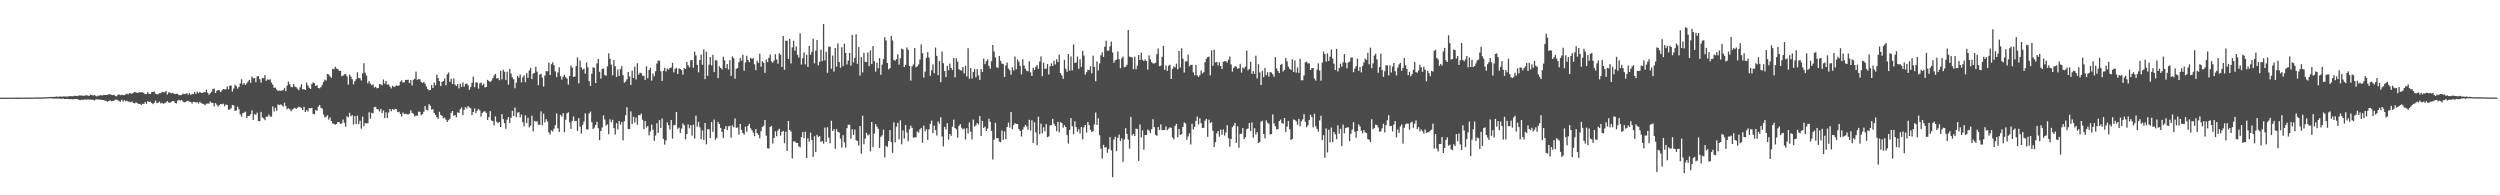 <?xml version="1.0" encoding="UTF-8"?>
<svg xmlns="http://www.w3.org/2000/svg" width="1920" height="150">
  <path d="M0 74.994h1v1.000H0zM1 74.992h1v1.000H1zM2 74.989h1v1.000H2zM3 74.992h1v1.000H3zM4 74.987h1v1.000H4zM5 74.987h1v1.000H5zM6 74.989h1v1.000H6zM7 74.991h1v1.000H7zM8 74.985h1v1.000H8zM9 74.987h1v1.000H9zM10 74.985h1v1.000H10zM11 74.976h1v1.000H11zM12 74.972h1v1.000H12zM13 74.974h1v1.000H13zM14 74.962h1v1.000H14zM15 74.972h1v1.000H15zM16 74.953h1v1.000H16zM17 74.953h1v1.000H17zM18 74.955h1v1.000H18zM19 74.958h1v1.000H19zM20 74.910h1v1.000H20zM21 74.925h1v1.000H21zM22 74.911h1v1.000H22zM23 74.917h1v1.000H23zM24 74.890h1v1.000H24zM25 74.889h1v1.000H25zM26 74.884h1v1.000H26zM27 74.763h1v1.000H27zM28 74.830h1v1.000H28zM29 74.854h1v1.000H29zM30 74.815h1v1.000H30zM31 74.826h1v1.000H31zM32 74.796h1v1.000H32zM33 74.759h1v1.000H33zM34 74.644h1v1.000H34zM35 74.663h1v1.000H35zM36 74.613h1v1.000H36zM37 74.544h1v1.000H37zM38 74.565h1v1.000H38zM39 74.409h1v1.066H39zM40 74.456h1v1.261H40zM41 74.449h1v1.203H41zM42 74.336h1v1.381H42zM43 74.114h1v1.619H43zM44 74.306h1v1.385H44zM45 74.170h1v1.568H45zM46 74.042h1v1.861H46zM47 74.323h1v1.487H47zM48 74.021h1v1.617H48zM49 74.069h1v2.020H49zM50 74.090h1v1.924H50zM51 74.153h1v1.750H51zM52 74.019h1v2.048H52zM53 73.845h1v2.280H53zM54 73.863h1v2.152H54zM55 73.922h1v2.429H55zM56 73.818h1v2.439H56zM57 73.532h1v2.516H57zM58 73.607h1v2.431H58zM59 73.837h1v2.314H59zM60 73.288h1v3.300H60zM61 73.324h1v3.702H61zM62 73.330h1v3.279H62zM63 73.525h1v3.203H63zM64 73.618h1v2.787H64zM65 73.237h1v3.136H65zM66 73.202h1v3.385H66zM67 73.310h1v2.999H67zM68 73.669h1v2.797H68zM69 72.698h1v3.753H69zM70 73.028h1v3.544H70zM71 73.348h1v3.305H71zM72 72.975h1v4.182H72zM73 73.516h1v2.927H73zM74 74.052h1v2.171H74zM75 73.437h1v3.009H75zM76 73.392h1v3.165H76zM77 73.045h1v3.514H77zM78 73.400h1v3.449H78zM79 73.027h1v3.822H79zM80 72.897h1v4.342H80zM81 72.949h1v4.509H81zM82 72.731h1v5.525H82zM83 72.525h1v5.040H83zM84 72.185h1v4.849H84zM85 72.838h1v4.924H85zM86 73.040h1v4.492H86zM87 72.691h1v4.704H87zM88 73.611h1v2.948H88zM89 73.962h1v2.514H89zM90 72.873h1v4.035H90zM91 72.499h1v5.222H91zM92 73.123h1v5.008H92zM93 72.757h1v3.828H93zM94 72.990h1v4.948H94zM95 73.100h1v3.709H95zM96 72.472h1v5.244H96zM97 71.950h1v5.436H97zM98 72.451h1v5.682H98zM99 71.465h1v6.663H99zM100 71.839h1v6.771H100zM101 71.909h1v6.020H101zM102 71.224h1v7.875H102zM103 70.620h1v8.747H103zM104 71.023h1v7.554H104zM105 71.286h1v8.037H105zM106 71.044h1v8.789H106zM107 70.803h1v9.016H107zM108 70.967h1v9.682H108zM109 70.752h1v8.938H109zM110 71.547h1v8.356H110zM111 72.369h1v5.969H111zM112 72.225h1v7.491H112zM113 70.758h1v6.961H113zM114 72.032h1v6.342H114zM115 72.222h1v5.882H115zM116 70.692h1v8.352H116zM117 70.483h1v9.491H117zM118 70.335h1v8.650H118zM119 71.898h1v5.406H119zM120 72.328h1v6.919H120zM121 72.454h1v6.410H121zM122 71.471h1v6.505H122zM123 71.572h1v7.843H123zM124 70.432h1v8.589H124zM125 70.867h1v8.866H125zM126 70.791h1v8.446H126zM127 69.788h1v8.837H127zM128 72.619h1v5.040H128zM129 70.983h1v7.684H129zM130 71.066h1v7.992H130zM131 71.711h1v6.575H131zM132 71.293h1v6.269H132zM133 71.879h1v5.758H133zM134 72.263h1v6.814H134zM135 71.974h1v7.474H135zM136 72.093h1v5.103H136zM137 73.108h1v3.663H137zM138 73.125h1v4.121H138zM139 72.888h1v3.937H139zM140 71.866h1v6.128H140zM141 72.284h1v6.379H141zM142 72.112h1v6.167H142zM143 71.530h1v6.076H143zM144 72.768h1v4.644H144zM145 71.485h1v6.656H145zM146 72.884h1v5.419H146zM147 72.165h1v7.410H147zM148 72.325h1v5.853H148zM149 70.629h1v7.634H149zM150 72.184h1v6.612H150zM151 70.348h1v8.040H151zM152 71.512h1v8.017H152zM153 70.522h1v7.672H153zM154 71.331h1v7.857H154zM155 71.345h1v8.265H155zM156 70.790h1v9.250H156zM157 70.805h1v10.017H157zM158 68.862h1v10.787H158zM159 71.137h1v8.387H159zM160 72.755h1v6.812H160zM161 71.611h1v6.360H161zM162 70.585h1v8.326H162zM163 68.388h1v10.674H163zM164 67.998h1v13.712H164zM165 71.404h1v7.765H165zM166 69.793h1v10.592H166zM167 69.118h1v12.698H167zM168 69.380h1v11.318H168zM169 70.739h1v9.117H169zM170 69.414h1v10.703H170zM171 68.300h1v11.304H171zM172 68.591h1v13.034H172zM173 68.670h1v11.625H173zM174 66.418h1v14.208H174zM175 68.511h1v15.789H175zM176 65.750h1v18.342H176zM177 65.750h1v17.399H177zM178 70.375h1v10.222H178zM179 67.951h1v13.066H179zM180 65.049h1v20.132H180zM181 66.199h1v18.601H181zM182 68.051h1v13.871H182zM183 66.796h1v17.103H183zM184 64.081h1v23.752H184zM185 60.891h1v28.725H185zM186 64.944h1v22.062H186zM187 63.801h1v22.689H187zM188 65.254h1v20.532H188zM189 63.989h1v26.638H189zM190 62.579h1v26.575H190zM191 61.365h1v27.631H191zM192 63.617h1v24.249H192zM193 58.792h1v25.953H193zM194 60.227h1v31.892H194zM195 59.919h1v27.680H195zM196 63.171h1v25.058H196zM197 58.706h1v27.808H197zM198 58.420h1v34.589H198zM199 60.850h1v32.256H199zM200 63.418h1v22.477H200zM201 59.782h1v30.379H201zM202 60.054h1v30.883H202zM203 57.658h1v34.633H203zM204 62.061h1v27.667H204zM205 61.000h1v28.557H205zM206 61.484h1v26.473H206zM207 60.830h1v28.656H207zM208 63.374h1v26.224H208zM209 65.030h1v16.807H209zM210 67.415h1v18.180H210zM211 67.187h1v15.628H211zM212 68.690h1v16.435H212zM213 69.907h1v10.297H213zM214 69.488h1v11.292H214zM215 69.630h1v10.565H215zM216 69.642h1v11.135H216zM217 69.193h1v12.733H217zM218 67.427h1v11.397H218zM219 69.930h1v11.555H219zM220 65.727h1v18.179H220zM221 62.730h1v20.386H221zM222 64.595h1v19.274H222zM223 66.603h1v18.899H223zM224 67.042h1v17.138H224zM225 64.555h1v18.867H225zM226 66.432h1v16.356H226zM227 66.950h1v16.646H227zM228 68.074h1v14.657H228zM229 69.262h1v12.713H229zM230 67.016h1v15.323H230zM231 64.741h1v18.219H231zM232 68.625h1v15.883H232zM233 68.421h1v13.627H233zM234 69.109h1v16.940H234zM235 63.391h1v21.204H235zM236 65.708h1v19.897H236zM237 67.431h1v15.544H237zM238 68.316h1v14.871H238zM239 64.436h1v18.422H239zM240 63.262h1v24.248H240zM241 63.844h1v23.892H241zM242 65.981h1v18.582H242zM243 65.451h1v19.564H243zM244 67.599h1v14.391H244zM245 67.823h1v12.838H245zM246 66.903h1v15.897H246zM247 65.135h1v18.329H247zM248 62.868h1v25.079H248zM249 61.130h1v29.153H249zM250 61.814h1v27.789H250zM251 56.798h1v31.750H251zM252 57.166h1v34.756H252zM253 58.739h1v31.470H253zM254 59.745h1v33.187H254zM255 52.802h1v41.968H255zM256 53.270h1v41.835H256zM257 51.275h1v44.506H257zM258 52.613h1v42.563H258zM259 53.097h1v40.608H259zM260 54.434h1v39.394H260zM261 54.348h1v40.854H261zM262 58.508h1v36.269H262zM263 58.113h1v33.719H263zM264 57.106h1v37.205H264zM265 56.930h1v40.389H265zM266 58.646h1v30.668H266zM267 64.999h1v25.156H267zM268 57.290h1v29.317H268zM269 58.843h1v30.488H269zM270 60.832h1v27.597H270zM271 64.746h1v30.967H271zM272 62.407h1v26.720H272zM273 60.898h1v34.429H273zM274 55.558h1v33.272H274zM275 59.876h1v35.457H275zM276 60.105h1v32.630H276zM277 61.784h1v37.078H277zM278 56.410h1v33.132H278zM279 48.561h1v48.398H279zM280 55.790h1v38.763H280zM281 58.043h1v36.749H281zM282 64.004h1v30.591H282zM283 62.249h1v23.980H283zM284 64.195h1v26.936H284zM285 65.436h1v21.191H285zM286 64.834h1v22.282H286zM287 67.249h1v15.084H287zM288 66.596h1v15.448H288zM289 67.820h1v15.869H289zM290 67.527h1v16.621H290zM291 64.484h1v21.130H291zM292 64.832h1v18.798H292zM293 65.491h1v21.410H293zM294 61.006h1v23.758H294zM295 64.237h1v26.445H295zM296 62.168h1v24.135H296zM297 65.009h1v25.586H297zM298 64.760h1v21.642H298zM299 66.504h1v17.198H299zM300 67.911h1v17.600H300zM301 65.770h1v17.959H301zM302 66.801h1v17.768H302zM303 66.336h1v17.245H303zM304 65.531h1v18.423H304zM305 66.015h1v20.165H305zM306 65.567h1v20.215H306zM307 62.645h1v24.895H307zM308 61.672h1v27.830H308zM309 63.455h1v22.904H309zM310 63.135h1v24.465H310zM311 61.337h1v25.959H311zM312 61.406h1v26.259H312zM313 61.241h1v26.791H313zM314 63.758h1v23.531H314zM315 61.513h1v23.152H315zM316 65.681h1v20.996H316zM317 61.283h1v26.114H317zM318 60.588h1v28.783H318zM319 55.048h1v33.733H319zM320 61.359h1v27.639H320zM321 60.625h1v25.120H321zM322 60.943h1v24.936H322zM323 62.921h1v25.646H323zM324 63.738h1v23.839H324zM325 62.877h1v22.945H325zM326 64.241h1v17.238H326zM327 66.339h1v17.938H327zM328 68.385h1v16.381H328zM329 69.312h1v10.673H329zM330 69.173h1v12.012H330zM331 65.351h1v18.843H331zM332 67.566h1v16.318H332zM333 63.360h1v23.395H333zM334 65.508h1v22.751H334zM335 57.321h1v32.681H335zM336 59.859h1v31.312H336zM337 62.298h1v23.506H337zM338 66.113h1v22.129H338zM339 62.943h1v25.974H339zM340 62.204h1v28.664H340zM341 60.326h1v29.953H341zM342 65.533h1v26.395H342zM343 57.025h1v36.690H343zM344 55.674h1v36.658H344zM345 62.751h1v28.425H345zM346 60.619h1v26.079H346zM347 64.488h1v20.794H347zM348 60.268h1v28.622H348zM349 64.961h1v23.379H349zM350 66.016h1v24.060H350zM351 64.499h1v21.796H351zM352 67.885h1v18.862H352zM353 64.258h1v19.612H353zM354 66.728h1v15.771H354zM355 63.307h1v25.147H355zM356 66.579h1v17.707H356zM357 64.390h1v17.813H357zM358 64.099h1v19.182H358zM359 65.417h1v16.095H359zM360 68.971h1v13.561H360zM361 66.788h1v16.359H361zM362 63.608h1v24.825H362zM363 58.831h1v27.213H363zM364 66.971h1v16.276H364zM365 63.211h1v23.682H365zM366 63.437h1v21.609H366zM367 68.044h1v15.586H367zM368 64.066h1v20.708H368zM369 63.441h1v26.157H369zM370 65.473h1v21.234H370zM371 64.291h1v21.446H371zM372 67.107h1v18.360H372zM373 66.818h1v19.884H373zM374 61.325h1v30.801H374zM375 62.174h1v27.775H375zM376 63.003h1v22.324H376zM377 61.897h1v30.657H377zM378 60.156h1v32.867H378zM379 57.991h1v38.245H379zM380 56.796h1v32.630H380zM381 60.215h1v33.348H381zM382 59.932h1v34.672H382zM383 61.593h1v32.104H383zM384 54.310h1v43.234H384zM385 60.994h1v26.686H385zM386 53.618h1v37.905H386zM387 55.091h1v39.474H387zM388 61.408h1v37.500H388zM389 55.056h1v36.862H389zM390 64.993h1v24.869H390zM391 52.824h1v41.689H391zM392 56.518h1v33.958H392zM393 59.451h1v25.620H393zM394 60.880h1v28.251H394zM395 67.784h1v14.854H395zM396 63.477h1v26.531H396zM397 58.347h1v28.177H397zM398 59.576h1v26.568H398zM399 57.170h1v32.939H399zM400 63.306h1v24.650H400zM401 59.398h1v34.491H401zM402 57.845h1v39.180H402zM403 63.130h1v25.425H403zM404 56.293h1v38.250H404zM405 59.741h1v30.681H405zM406 54.113h1v43.735H406zM407 52.112h1v44.366H407zM408 60.706h1v28.180H408zM409 56.518h1v44.332H409zM410 56.027h1v36.846H410zM411 51.309h1v42.094H411zM412 54.983h1v38.225H412zM413 65.456h1v30.362H413zM414 57.354h1v38.471H414zM415 56.628h1v28.930H415zM416 59.657h1v36.555H416zM417 66.425h1v20.933H417zM418 58.000h1v36.077H418zM419 54.584h1v36.980H419zM420 54.778h1v38.484H420zM421 48.094h1v53.598H421zM422 57.634h1v45.707H422zM423 49.305h1v50.734H423zM424 47.826h1v53.178H424zM425 50.014h1v48.812H425zM426 54.834h1v41.252H426zM427 59.241h1v27.863H427zM428 55.583h1v42.947H428zM429 51.584h1v49.728H429zM430 58.523h1v29.763H430zM431 61.084h1v28.470H431zM432 58.847h1v28.052H432zM433 57.429h1v44.164H433zM434 59.313h1v32.578H434zM435 60.383h1v26.638H435zM436 64.915h1v21.376H436zM437 58.354h1v35.623H437zM438 50.376h1v48.586H438zM439 51.939h1v40.876H439zM440 59.025h1v30.397H440zM441 58.754h1v34.345H441zM442 50.612h1v42.285H442zM443 44.140h1v56.423H443zM444 64.051h1v26.685H444zM445 46.551h1v50.793H445zM446 51.738h1v50.879H446zM447 53.464h1v42.436H447zM448 52.671h1v40.718H448zM449 56.570h1v30.523H449zM450 47.957h1v51.368H450zM451 51.688h1v47.803H451zM452 62.301h1v24.879H452zM453 66.036h1v19.693H453zM454 56.659h1v37.202H454zM455 51.695h1v47.409H455zM456 52.111h1v45.898H456zM457 63.817h1v32.114H457zM458 48.618h1v44.917H458zM459 45.311h1v53.120H459zM460 55.123h1v52.522H460zM461 60.376h1v40.234H461zM462 53.067h1v44.856H462zM463 52.557h1v36.052H463zM464 57.545h1v34.306H464zM465 58.254h1v38.280H465zM466 50.929h1v44.558H466zM467 41.021h1v62.055H467zM468 45.147h1v46.513H468zM469 49.678h1v44.103H469zM470 57.835h1v34.171H470zM471 46.154h1v52.243H471zM472 50.904h1v52.433H472zM473 59.109h1v35.521H473zM474 53.335h1v46.042H474zM475 58.311h1v34.553H475zM476 53.070h1v42.672H476zM477 50.858h1v42.942H477zM478 57.751h1v50.095H478zM479 63.485h1v29.634H479zM480 62.599h1v25.853H480zM481 60.904h1v21.460H481zM482 55.272h1v43.764H482zM483 58.745h1v40.518H483zM484 65.166h1v20.365H484zM485 54.236h1v40.997H485zM486 59.904h1v29.772H486zM487 51.159h1v42.947H487zM488 61.012h1v29.296H488zM489 48.563h1v47.221H489zM490 57.302h1v31.057H490zM491 55.830h1v32.744H491zM492 56.163h1v31.108H492zM493 58.065h1v33.947H493zM494 58.321h1v40.863H494zM495 61.389h1v31.596H495zM496 50.898h1v47.079H496zM497 60.110h1v36.631H497zM498 53.773h1v50.194H498zM499 52.024h1v48.941H499zM500 61.936h1v33.763H500zM501 56.461h1v43.217H501zM502 58.503h1v49.737H502zM503 54.725h1v49.371H503zM504 48.799h1v45.875H504zM505 46.428h1v55.651H505zM506 46.736h1v45.600H506zM507 54.726h1v43.518H507zM508 62.158h1v28.860H508zM509 54.433h1v52.239H509zM510 52.071h1v59.041H510zM511 54.812h1v53.030H511zM512 52.636h1v41.383H512zM513 53.408h1v42.688H513zM514 52.248h1v47.281H514zM515 51.874h1v40.322H515zM516 48.214h1v58.208H516zM517 55.622h1v40.583H517zM518 52.827h1v43.090H518zM519 52.048h1v34.014H519zM520 56.895h1v42.016H520zM521 52.537h1v45.437H521zM522 52.949h1v49.152H522zM523 53.830h1v44.960H523zM524 57.321h1v37.446H524zM525 52.344h1v43.874H525zM526 52.915h1v54.157H526zM527 47.529h1v55.390H527zM528 50.055h1v45.487H528zM529 51.714h1v46.862H529zM530 46.392h1v49.777H530zM531 46.090h1v58.059H531zM532 52.086h1v43.732H532zM533 39.749h1v66.662H533zM534 42.617h1v46.193H534zM535 49.799h1v47.474H535zM536 55.542h1v38.067H536zM537 46.081h1v51.706H537zM538 41.944h1v64.966H538zM539 49.750h1v50.455H539zM540 38.011h1v69.469H540zM541 60.755h1v33.706H541zM542 39.691h1v71.122H542zM543 58.286h1v40.988H543zM544 49.724h1v49.511H544zM545 43.720h1v62.329H545zM546 50.292h1v43.491H546zM547 42.086h1v59.209H547zM548 55.340h1v36.448H548zM549 46.252h1v61.059H549zM550 46.457h1v59.388H550zM551 60.036h1v33.553H551zM552 50.885h1v44.355H552zM553 52.196h1v46.061H553zM554 53.320h1v47.942H554zM555 43.586h1v62.360H555zM556 46.324h1v52.758H556zM557 52.357h1v44.534H557zM558 49.199h1v50.760H558zM559 53.324h1v43.755H559zM560 46.183h1v50.457H560zM561 58.217h1v47.488H561zM562 43.294h1v53.019H562zM563 44.692h1v53.018H563zM564 60.403h1v30.599H564zM565 52.828h1v45.313H565zM566 52.296h1v45.618H566zM567 47.768h1v55.534H567zM568 44.592h1v50.618H568zM569 46.580h1v53.223H569zM570 42.008h1v60.153H570zM571 54.309h1v49.095H571zM572 47.987h1v49.335H572zM573 42.843h1v58.338H573zM574 46.042h1v50.619H574zM575 47.716h1v47.360H575zM576 44.373h1v54.201H576zM577 45.259h1v54.778H577zM578 44.671h1v57.170H578zM579 49.401h1v55.161H579zM580 53.919h1v45.202H580zM581 46.638h1v55.612H581zM582 48.333h1v55.266H582zM583 41.202h1v65.012H583zM584 51.261h1v49.505H584zM585 47.017h1v50.394H585zM586 48.201h1v48.402H586zM587 55.897h1v36.223H587zM588 45.717h1v58.494H588zM589 47.705h1v66.185H589zM590 44.412h1v69.688H590zM591 41.865h1v55.677H591zM592 47.177h1v49.545H592zM593 48.123h1v62.137H593zM594 46.508h1v59.458H594zM595 41.611h1v59.231H595zM596 45.688h1v58.899H596zM597 48.973h1v51.299H597zM598 40.947h1v57.890H598zM599 42.020h1v62.140H599zM600 51.411h1v49.888H600zM601 27.625h1v72.873H601zM602 53.604h1v56.390H602zM603 31.312h1v69.878H603zM604 31.181h1v84.716H604zM605 45.243h1v47.695H605zM606 29.860h1v69.934H606zM607 48.748h1v52.306H607zM608 36.409h1v85.233H608zM609 31.390h1v77.306H609zM610 38.946h1v69.653H610zM611 35.632h1v74.086H611zM612 42.030h1v67.751H612zM613 44.173h1v68.186H613zM614 25.601h1v87.556H614zM615 49.596h1v55.719H615zM616 44.675h1v56.729H616zM617 40.181h1v65.921H617zM618 49.447h1v51.705H618zM619 42.062h1v79.366H619zM620 51.399h1v54.887H620zM621 35.256h1v73.613H621zM622 42.118h1v59.792H622zM623 39.820h1v67.720H623zM624 29.726h1v90.744H624zM625 48.658h1v56.012H625zM626 38.790h1v78.018H626zM627 30.656h1v72.852H627zM628 50.194h1v54.977H628zM629 47.520h1v57.046H629zM630 38.169h1v70.743H630zM631 46.998h1v61.354H631zM632 18.417h1v91.945H632zM633 46.316h1v51.675H633zM634 39.782h1v69.206H634zM635 55.913h1v41.828H635zM636 35.852h1v69.761H636zM637 35.798h1v74.251H637zM638 52.734h1v40.049H638zM639 42.646h1v58.009H639zM640 54.975h1v44.203H640zM641 36.932h1v77.263H641zM642 51.152h1v47.988H642zM643 33.358h1v67.903H643zM644 47.680h1v54.123H644zM645 52.070h1v54.449H645zM646 36.280h1v77.058H646zM647 50.783h1v53.057H647zM648 33.573h1v75.733H648zM649 40.649h1v72.699H649zM650 49.513h1v48.942H650zM651 46.539h1v49.185H651zM652 40.684h1v55.155H652zM653 50.386h1v56.114H653zM654 26.793h1v72.466H654zM655 47.938h1v55.641H655zM656 44.371h1v55.158H656zM657 26.372h1v81.297H657zM658 48.943h1v59.283H658zM659 36.184h1v75.592H659zM660 57.988h1v38.842H660zM661 43.751h1v74.316H661zM662 55.580h1v33.283H662zM663 40.569h1v70.296H663zM664 47.440h1v58.984H664zM665 47.650h1v54.395H665zM666 40.273h1v63.701H666zM667 50.784h1v52.448H667zM668 38.733h1v77.534H668zM669 49.170h1v44.530H669zM670 35.364h1v77.711H670zM671 46.988h1v55.544H671zM672 54.971h1v40.305H672zM673 48.131h1v49.114H673zM674 52.451h1v46.471H674zM675 44.603h1v69.027H675zM676 57.468h1v47.645H676zM677 49.608h1v54.351H677zM678 45.429h1v54.198H678zM679 28.567h1v92.384H679zM680 31.062h1v80.954H680zM681 48.313h1v64.507H681zM682 53.350h1v54.946H682zM683 52.314h1v47.542H683zM684 27.553h1v81.616H684zM685 31.067h1v86.311H685zM686 46.037h1v47.903H686zM687 46.650h1v62.674H687zM688 45.345h1v51.884H688zM689 41.780h1v52.605H689zM690 49.670h1v57.458H690zM691 44.816h1v47.593H691zM692 37.333h1v73.466H692zM693 37.963h1v62.181H693zM694 51.462h1v55.048H694zM695 49.764h1v46.267H695zM696 36.433h1v65.377H696zM697 38.233h1v70.222H697zM698 50.687h1v48.577H698zM699 61.923h1v34.558H699zM700 50.998h1v47.200H700zM701 49.517h1v56.185H701zM702 36.917h1v68.692H702zM703 51.637h1v53.681H703zM704 50.897h1v50.058H704zM705 49.464h1v52.302H705zM706 45.711h1v53.709H706zM707 34.125h1v64.122H707zM708 40.807h1v68.770H708zM709 59.546h1v36.937H709zM710 54.998h1v45.836H710zM711 44.415h1v54.809H711zM712 40.019h1v67.381H712zM713 44.197h1v55.157H713zM714 58.257h1v36.833H714zM715 53.961h1v38.685H715zM716 49.435h1v52.858H716zM717 56.271h1v40.218H717zM718 36.484h1v63.395H718zM719 42.918h1v61.176H719zM720 57.721h1v35.611H720zM721 46.772h1v48.259H721zM722 63.116h1v26.981H722zM723 39.619h1v65.206H723zM724 48.473h1v63.962H724zM725 54.542h1v42.866H725zM726 59.178h1v40.321H726zM727 50.586h1v43.966H727zM728 53.982h1v53.301H728zM729 48.851h1v54.066H729zM730 52.112h1v52.193H730zM731 53.791h1v43.461H731zM732 44.545h1v47.361H732zM733 59.453h1v38.871H733zM734 44.818h1v54.506H734zM735 47.377h1v58.410H735zM736 53.208h1v43.424H736zM737 53.870h1v41.395H737zM738 54.206h1v43.899H738zM739 51.382h1v48.052H739zM740 56.347h1v42.332H740zM741 50.536h1v56.562H741zM742 58.695h1v39.783H742zM743 37.030h1v65.591H743zM744 60.529h1v33.510H744zM745 52.325h1v48.848H745zM746 60.269h1v46.715H746zM747 55.250h1v36.623H747zM748 53.087h1v44.100H748zM749 59.358h1v36.877H749zM750 53.099h1v41.380H750zM751 57.839h1v37.741H751zM752 61.340h1v27.824H752zM753 53.092h1v51.406H753zM754 55.279h1v37.596H754zM755 44.955h1v53.318H755zM756 49.277h1v47.930H756zM757 47.036h1v53.625H757zM758 45.559h1v53.086H758zM759 50.598h1v40.556H759zM760 52.748h1v40.724H760zM761 47.002h1v53.493H761zM762 34.563h1v87.960H762zM763 39.640h1v67.664H763zM764 44.109h1v50.197H764zM765 51.651h1v54.527H765zM766 52.100h1v53.972H766zM767 42.933h1v65.834H767zM768 46.622h1v62.593H768zM769 48.832h1v51.402H769zM770 49.269h1v58.084H770zM771 59.093h1v41.918H771zM772 50.184h1v56.690H772zM773 48.026h1v49.546H773zM774 52.631h1v41.529H774zM775 54.037h1v43.917H775zM776 57.420h1v28.603H776zM777 51.638h1v47.536H777zM778 54.137h1v41.935H778zM779 43.392h1v51.232H779zM780 53.233h1v41.899H780zM781 45.618h1v49.649H781zM782 47.431h1v51.677H782zM783 50.622h1v49.932H783zM784 57.203h1v47.649H784zM785 45.512h1v54.059H785zM786 50.329h1v47.314H786zM787 52.790h1v43.091H787zM788 54.382h1v42.647H788zM789 54.778h1v44.864H789zM790 46.984h1v45.039H790zM791 55.559h1v44.615H791zM792 58.371h1v33.998H792zM793 52.030h1v57.841H793zM794 53.727h1v40.243H794zM795 51.254h1v50.394H795zM796 49.888h1v61.598H796zM797 52.824h1v36.836H797zM798 47.274h1v55.803H798zM799 43.332h1v51.628H799zM800 58.470h1v43.943H800zM801 48.128h1v49.619H801zM802 52.895h1v47.909H802zM803 52.673h1v42.621H803zM804 49.163h1v56.156H804zM805 57.215h1v47.554H805zM806 50.916h1v45.408H806zM807 48.681h1v47.417H807zM808 50.742h1v40.532H808zM809 46.668h1v48.414H809zM810 49.502h1v47.254H810zM811 45.564h1v55.185H811zM812 47.641h1v45.961H812zM813 41.957h1v59.766H813zM814 56.122h1v37.688H814zM815 57.840h1v36.606H815zM816 60.521h1v37.563H816zM817 45.973h1v50.234H817zM818 52.863h1v44.702H818zM819 55.154h1v48.603H819zM820 41.530h1v68.728H820zM821 54.263h1v45.585H821zM822 43.384h1v47.360H822zM823 54.118h1v42.838H823zM824 34.125h1v68.915H824zM825 48.313h1v44.806H825zM826 47.904h1v49.690H826zM827 43.296h1v57.938H827zM828 52.887h1v46.374H828zM829 45.468h1v57.073H829zM830 51.292h1v46.175H830zM831 39.041h1v68.062H831zM832 42.688h1v55.094H832zM833 57.326h1v38.654H833zM834 55.428h1v46.370H834zM835 53.508h1v40.189H835zM836 53.842h1v42.263H836zM837 50.885h1v48.738H837zM838 56.316h1v45.099H838zM839 42.729h1v57.992H839zM840 51.385h1v44.209H840zM841 62.402h1v24.037H841zM842 47.132h1v48.820H842zM843 54.008h1v36.860H843zM844 48.761h1v55.125H844zM845 42.462h1v71.691H845zM846 40.166h1v81.712H846zM847 43.679h1v67.574H847zM848 35.908h1v77.383H848zM849 31.263h1v81.802H849zM850 38.966h1v78.312H850zM851 38.888h1v75.634H851zM852 35.618h1v69.675H852zM853 31.884h1v83.643H853zM854 40.297h1v95.868H854zM855 48.219h1v58.927H855zM856 46.373h1v58.680H856zM857 45.895h1v70.204H857zM858 39.539h1v66.276H858zM859 45.469h1v57.896H859zM860 52.388h1v55.976H860zM861 44.774h1v61.541H861zM862 43.446h1v80.854H862zM863 51.624h1v55.533H863zM864 51.319h1v47.122H864zM865 49.769h1v53.110H865zM866 23.045h1v84.158H866zM867 43.441h1v70.692H867zM868 43.831h1v45.898H868zM869 44.073h1v59.965H869zM870 53.158h1v49.690H870zM871 43.544h1v60.899H871zM872 53.244h1v45.590H872zM873 50.498h1v48.567H873zM874 42.243h1v81.346H874zM875 46.099h1v49.470H875zM876 40.458h1v65.078H876zM877 45.900h1v54.316H877zM878 46.929h1v68.016H878zM879 45.643h1v58.074H879zM880 46.867h1v56.872H880zM881 53.407h1v46.117H881zM882 42.532h1v57.749H882zM883 45.512h1v56.831H883zM884 47.712h1v51.557H884zM885 48.708h1v42.853H885zM886 48.759h1v48.871H886zM887 48.188h1v55.383H887zM888 41.607h1v62.709H888zM889 37.253h1v60.322H889zM890 50.822h1v49.068H890zM891 50.422h1v45.125H891zM892 43.625h1v56.309H892zM893 35.160h1v64.740H893zM894 53.536h1v46.247H894zM895 50.246h1v46.841H895zM896 54.375h1v45.598H896zM897 50.485h1v48.318H897zM898 49.642h1v48.140H898zM899 60.695h1v37.457H899zM900 52.836h1v52.724H900zM901 50.999h1v56.000H901zM902 51.753h1v44.925H902zM903 48.851h1v46.347H903zM904 53.174h1v52.178H904zM905 39.192h1v59.950H905zM906 51.817h1v51.826H906zM907 37.113h1v65.923H907zM908 45.072h1v52.403H908zM909 55.710h1v38.320H909zM910 47.198h1v47.685H910zM911 47.121h1v60.221H911zM912 41.998h1v62.733H912zM913 50.930h1v51.503H913zM914 49.858h1v61.087H914zM915 49.761h1v45.267H915zM916 55.662h1v43.702H916zM917 57.796h1v39.546H917zM918 49.809h1v43.041H918zM919 57.973h1v31.549H919zM920 59.103h1v36.511H920zM921 57.716h1v33.148H921zM922 54.244h1v40.435H922zM923 56.372h1v41.942H923zM924 55.456h1v42.717H924zM925 47.802h1v44.886H925zM926 45.003h1v46.276H926zM927 43.886h1v61.218H927zM928 43.472h1v48.483H928zM929 57.830h1v36.668H929zM930 38.697h1v55.117H930zM931 50.555h1v49.878H931zM932 38.216h1v74.748H932zM933 47.994h1v61.215H933zM934 47.560h1v54.889H934zM935 50.335h1v50.274H935zM936 47.760h1v57.230H936zM937 50.674h1v48.876H937zM938 52.949h1v50.579H938zM939 47.439h1v51.965H939zM940 47.077h1v57.039H940zM941 46.897h1v54.839H941zM942 48.073h1v48.065H942zM943 45.836h1v60.373H943zM944 43.365h1v69.256H944zM945 49.478h1v57.255H945zM946 55.005h1v42.659H946zM947 52.147h1v44.288H947zM948 50.817h1v43.620H948zM949 51.239h1v58.556H949zM950 52.786h1v44.235H950zM951 52.397h1v61.130H951zM952 49.004h1v53.836H952zM953 55.740h1v46.976H953zM954 51.857h1v46.502H954zM955 52.658h1v54.123H955zM956 51.143h1v54.209H956zM957 38.827h1v60.295H957zM958 54.087h1v44.527H958zM959 52.868h1v41.598H959zM960 47.438h1v53.213H960zM961 56.749h1v37.319H961zM962 54.589h1v51.076H962zM963 56.743h1v41.706H963zM964 42.792h1v60.516H964zM965 60.256h1v41.241H965zM966 49.326h1v60.536H966zM967 55.613h1v53.409H967zM968 65.277h1v28.142H968zM969 54.382h1v38.324H969zM970 59.218h1v43.710H970zM971 52.098h1v54.161H971zM972 57.753h1v34.649H972zM973 55.487h1v38.705H973zM974 58.853h1v36.199H974zM975 55.343h1v47.962H975zM976 55.689h1v47.245H976zM977 57.047h1v30.853H977zM978 58.911h1v35.851H978zM979 43.835h1v53.167H979zM980 52.537h1v46.842H980zM981 54.518h1v44.646H981zM982 56.073h1v36.843H982zM983 49.795h1v42.059H983zM984 49.033h1v45.419H984zM985 54.892h1v40.184H985zM986 53.613h1v37.016H986zM987 44.511h1v56.823H987zM988 47.169h1v50.123H988zM989 51.180h1v41.688H989zM990 52.950h1v46.344H990zM991 53.634h1v53.827H991zM992 45.501h1v61.213H992zM993 55.275h1v36.471H993zM994 46.449h1v45.695H994zM995 55.782h1v37.465H995zM996 51.820h1v44.025H996zM997 55.893h1v35.429H997zM998 45.174h1v51.750H998zM999 61.652h1v31.543H999zM1000 61.665h1v29.985H1000zM1001 58.019h1v29.657H1001zM1002 47.893h1v45.623H1002zM1003 47.365h1v50.379H1003zM1004 48.643h1v47.604H1004zM1005 48.683h1v43.584H1005zM1006 53.734h1v34.411H1006zM1007 52.274h1v37.694H1007zM1008 52.236h1v45.565H1008zM1009 60.307h1v27.078H1009zM1010 61.898h1v35.073H1010zM1011 53.512h1v45.525H1011zM1012 48.696h1v52.441H1012zM1013 54.191h1v38.346H1013zM1014 61.961h1v26.949H1014zM1015 48.029h1v59.569H1015zM1016 39.654h1v64.217H1016zM1017 41.594h1v79.487H1017zM1018 47.369h1v51.241H1018zM1019 40.938h1v76.136H1019zM1020 46.845h1v52.844H1020zM1021 43.518h1v65.775H1021zM1022 38.068h1v59.862H1022zM1023 44.954h1v64.138H1023zM1024 48.970h1v52.407H1024zM1025 53.756h1v49.396H1025zM1026 37.507h1v69.371H1026zM1027 54.860h1v41.399H1027zM1028 52.349h1v50.358H1028zM1029 48.893h1v50.040H1029zM1030 51.261h1v60.924H1030zM1031 47.944h1v47.769H1031zM1032 41.528h1v60.892H1032zM1033 48.057h1v50.310H1033zM1034 52.442h1v45.493H1034zM1035 48.002h1v49.759H1035zM1036 47.369h1v61.048H1036zM1037 44.246h1v58.513H1037zM1038 44.203h1v55.307H1038zM1039 55.442h1v38.368H1039zM1040 52.730h1v48.428H1040zM1041 50.840h1v54.932H1041zM1042 44.985h1v55.632H1042zM1043 54.435h1v41.133H1043zM1044 51.401h1v45.789H1044zM1045 55.587h1v44.867H1045zM1046 50.641h1v51.733H1046zM1047 47.931h1v52.019H1047zM1048 44.983h1v56.668H1048zM1049 46.098h1v56.197H1049zM1050 40.497h1v66.233H1050zM1051 49.341h1v58.006H1051zM1052 36.555h1v72.572H1052zM1053 52.389h1v39.170H1053zM1054 48.713h1v50.439H1054zM1055 42.721h1v55.463H1055zM1056 41.212h1v54.510H1056zM1057 45.626h1v50.451H1057zM1058 55.902h1v41.990H1058zM1059 51.476h1v49.690H1059zM1060 41.229h1v59.579H1060zM1061 53.804h1v44.770H1061zM1062 58.993h1v36.068H1062zM1063 54.691h1v47.061H1063zM1064 50.154h1v46.018H1064zM1065 50.269h1v42.072H1065zM1066 57.882h1v30.600H1066zM1067 50.159h1v46.707H1067zM1068 55.632h1v41.023H1068zM1069 51.170h1v49.733H1069zM1070 48.355h1v47.343H1070zM1071 54.659h1v38.377H1071zM1072 57.918h1v47.590H1072zM1073 51.941h1v47.541H1073zM1074 49.451h1v52.658H1074zM1075 48.299h1v48.760H1075zM1076 54.367h1v41.224H1076zM1077 52.116h1v58.189H1077zM1078 44.546h1v53.567H1078zM1079 50.131h1v45.346H1079zM1080 53.012h1v41.777H1080zM1081 57.758h1v37.251H1081zM1082 55.163h1v44.451H1082zM1083 58.506h1v35.678H1083zM1084 57.028h1v36.468H1084zM1085 53.626h1v44.542H1085zM1086 47.632h1v47.347H1086zM1087 55.378h1v37.091H1087zM1088 55.874h1v43.336H1088zM1089 54.051h1v43.662H1089zM1090 49.703h1v51.171H1090zM1091 51.593h1v47.795H1091zM1092 55.127h1v45.686H1092zM1093 51.191h1v51.380H1093zM1094 53.492h1v45.875H1094zM1095 62.417h1v39.628H1095zM1096 54.368h1v47.138H1096zM1097 56.232h1v45.255H1097zM1098 58.499h1v41.782H1098zM1099 54.390h1v45.220H1099zM1100 54.932h1v40.062H1100zM1101 38.955h1v75.182H1101zM1102 38.194h1v64.786H1102zM1103 44.482h1v69.583H1103zM1104 45.613h1v70.721H1104zM1105 50.511h1v60.079H1105zM1106 49.083h1v61.489H1106zM1107 50.261h1v54.967H1107zM1108 39.501h1v78.001H1108zM1109 36.741h1v76.932H1109zM1110 46.325h1v61.168H1110zM1111 47.593h1v57.861H1111zM1112 27.153h1v84.747H1112zM1113 33.103h1v77.977H1113zM1114 45.732h1v68.911H1114zM1115 45.349h1v70.110H1115zM1116 37.952h1v72.906H1116zM1117 38.522h1v73.660H1117zM1118 44.927h1v58.087H1118zM1119 42.971h1v65.517H1119zM1120 49.877h1v52.659H1120zM1121 46.180h1v64.689H1121zM1122 33.014h1v82.166H1122zM1123 46.018h1v50.177H1123zM1124 47.093h1v53.139H1124zM1125 45.593h1v67.381H1125zM1126 42.976h1v63.981H1126zM1127 51.714h1v50.008H1127zM1128 44.177h1v49.207H1128zM1129 51.431h1v68.481H1129zM1130 45.949h1v61.321H1130zM1131 51.491h1v47.831H1131zM1132 50.708h1v42.685H1132zM1133 48.713h1v59.543H1133zM1134 46.418h1v59.136H1134zM1135 45.808h1v60.362H1135zM1136 40.357h1v74.185H1136zM1137 35.874h1v65.347H1137zM1138 43.215h1v68.882H1138zM1139 45.162h1v53.192H1139zM1140 51.127h1v46.733H1140zM1141 54.267h1v49.366H1141zM1142 49.361h1v56.162H1142zM1143 47.714h1v59.775H1143zM1144 44.643h1v47.119H1144zM1145 47.813h1v56.555H1145zM1146 58.074h1v41.976H1146zM1147 48.818h1v56.808H1147zM1148 41.441h1v49.824H1148zM1149 41.030h1v56.255H1149zM1150 43.816h1v49.199H1150zM1151 54.299h1v45.713H1151zM1152 51.246h1v42.107H1152zM1153 46.974h1v49.834H1153zM1154 53.620h1v53.588H1154zM1155 58.242h1v31.461H1155zM1156 53.806h1v53.327H1156zM1157 55.488h1v37.280H1157zM1158 45.032h1v51.928H1158zM1159 56.967h1v39.857H1159zM1160 59.281h1v33.357H1160zM1161 59.962h1v38.092H1161zM1162 59.262h1v31.010H1162zM1163 55.865h1v32.997H1163zM1164 58.120h1v42.951H1164zM1165 52.443h1v41.821H1165zM1166 56.418h1v41.167H1166zM1167 51.679h1v55.485H1167zM1168 52.047h1v40.186H1168zM1169 54.001h1v51.224H1169zM1170 52.380h1v54.709H1170zM1171 51.001h1v50.286H1171zM1172 48.308h1v53.853H1172zM1173 54.481h1v41.806H1173zM1174 48.189h1v50.950H1174zM1175 53.293h1v46.625H1175zM1176 49.394h1v48.693H1176zM1177 52.042h1v48.936H1177zM1178 46.701h1v52.910H1178zM1179 50.405h1v47.399H1179zM1180 51.267h1v49.946H1180zM1181 57.201h1v39.310H1181zM1182 58.988h1v35.610H1182zM1183 60.734h1v27.812H1183zM1184 53.860h1v53.857H1184zM1185 48.831h1v49.479H1185zM1186 33.747h1v72.274H1186zM1187 25.898h1v91.568H1187zM1188 28.915h1v88.973H1188zM1189 39.009h1v72.362H1189zM1190 38.580h1v81.540H1190zM1191 38.867h1v74.149H1191zM1192 45.295h1v69.701H1192zM1193 43.954h1v63.718H1193zM1194 42.130h1v72.417H1194zM1195 44.945h1v61.208H1195zM1196 46.951h1v60.102H1196zM1197 51.636h1v56.276H1197zM1198 44.496h1v72.108H1198zM1199 42.651h1v77.869H1199zM1200 36.658h1v82.769H1200zM1201 52.445h1v46.147H1201zM1202 42.490h1v62.850H1202zM1203 47.476h1v64.158H1203zM1204 43.775h1v60.946H1204zM1205 56.876h1v39.151H1205zM1206 42.947h1v56.917H1206zM1207 40.803h1v79.870H1207zM1208 47.437h1v66.067H1208zM1209 40.184h1v65.290H1209zM1210 35.420h1v63.803H1210zM1211 43.483h1v73.313H1211zM1212 36.852h1v84.385H1212zM1213 41.431h1v60.328H1213zM1214 51.261h1v42.353H1214zM1215 44.280h1v53.858H1215zM1216 37.497h1v70.538H1216zM1217 39.742h1v70.526H1217zM1218 50.797h1v47.237H1218zM1219 42.316h1v69.028H1219zM1220 46.653h1v52.057H1220zM1221 41.300h1v65.161H1221zM1222 40.647h1v66.394H1222zM1223 46.675h1v63.041H1223zM1224 52.331h1v47.563H1224zM1225 54.173h1v52.992H1225zM1226 48.707h1v58.713H1226zM1227 46.421h1v50.892H1227zM1228 60.979h1v37.432H1228zM1229 58.299h1v37.008H1229zM1230 46.006h1v56.120H1230zM1231 50.705h1v51.718H1231zM1232 53.050h1v45.547H1232zM1233 59.086h1v34.808H1233zM1234 52.180h1v44.983H1234zM1235 52.534h1v38.278H1235zM1236 49.143h1v48.657H1236zM1237 62.911h1v32.286H1237zM1238 51.323h1v46.393H1238zM1239 57.062h1v32.317H1239zM1240 53.191h1v36.525H1240zM1241 43.631h1v55.716H1241zM1242 54.379h1v41.786H1242zM1243 46.321h1v44.335H1243zM1244 52.298h1v43.051H1244zM1245 49.759h1v51.490H1245zM1246 52.335h1v48.328H1246zM1247 55.483h1v40.616H1247zM1248 60.412h1v38.386H1248zM1249 56.798h1v41.412H1249zM1250 50.283h1v46.074H1250zM1251 55.238h1v42.271H1251zM1252 52.789h1v40.267H1252zM1253 51.045h1v45.036H1253zM1254 50.062h1v49.842H1254zM1255 58.304h1v48.330H1255zM1256 60.010h1v35.530H1256zM1257 54.390h1v42.457H1257zM1258 54.581h1v42.785H1258zM1259 54.286h1v45.883H1259zM1260 50.258h1v53.163H1260zM1261 50.764h1v58.943H1261zM1262 46.355h1v67.569H1262zM1263 53.508h1v50.596H1263zM1264 49.594h1v54.505H1264zM1265 47.421h1v53.211H1265zM1266 45.488h1v64.524H1266zM1267 54.109h1v41.565H1267zM1268 51.800h1v43.555H1268zM1269 58.495h1v36.325H1269zM1270 50.291h1v54.161H1270zM1271 47.243h1v61.513H1271zM1272 36.423h1v95.699H1272zM1273 36.754h1v78.363H1273zM1274 38.607h1v77.000H1274zM1275 41.444h1v76.510H1275zM1276 30.086h1v97.919H1276zM1277 43.807h1v62.098H1277zM1278 34.607h1v80.395H1278zM1279 36.918h1v74.371H1279zM1280 35.254h1v87.899H1280zM1281 40.259h1v72.877H1281zM1282 35.052h1v79.064H1282zM1283 36.104h1v77.929H1283zM1284 42.471h1v62.853H1284zM1285 40.289h1v73.855H1285zM1286 37.031h1v77.396H1286zM1287 33.438h1v83.263H1287zM1288 34.803h1v79.602H1288zM1289 42.492h1v71.743H1289zM1290 23.318h1v100.500H1290zM1291 36.877h1v69.545H1291zM1292 31.865h1v89.194H1292zM1293 37.188h1v95.730H1293zM1294 20.960h1v103.825H1294zM1295 21.579h1v101.319H1295zM1296 26.581h1v98.449H1296zM1297 44.424h1v75.721H1297zM1298 31.073h1v99.766H1298zM1299 22.237h1v103.709H1299zM1300 24.671h1v96.578H1300zM1301 38.307h1v82.146H1301zM1302 25.170h1v98.718H1302zM1303 27.398h1v95.869H1303zM1304 25.299h1v80.296H1304zM1305 45.208h1v73.789H1305zM1306 33.474h1v92.066H1306zM1307 31.197h1v88.356H1307zM1308 30.939h1v89.221H1308zM1309 41.681h1v69.740H1309zM1310 36.751h1v78.804H1310zM1311 44.912h1v69.674H1311zM1312 40.041h1v84.025H1312zM1313 47.091h1v76.784H1313zM1314 45.284h1v71.551H1314zM1315 45.182h1v69.861H1315zM1316 41.977h1v76.881H1316zM1317 42.498h1v76.620H1317zM1318 40.094h1v67.696H1318zM1319 42.506h1v73.705H1319zM1320 38.752h1v71.035H1320zM1321 45.724h1v63.363H1321zM1322 33.700h1v69.241H1322zM1323 41.114h1v62.337H1323zM1324 42.838h1v62.689H1324zM1325 47.202h1v67.055H1325zM1326 46.524h1v60.980H1326zM1327 39.581h1v65.226H1327zM1328 42.008h1v62.916H1328zM1329 28.351h1v75.847H1329zM1330 38.284h1v72.309H1330zM1331 36.940h1v65.370H1331zM1332 37.677h1v69.786H1332zM1333 36.439h1v71.670H1333zM1334 46.365h1v65.536H1334zM1335 37.474h1v65.876H1335zM1336 33.179h1v76.857H1336zM1337 42.395h1v66.883H1337zM1338 46.438h1v55.131H1338zM1339 40.902h1v64.418H1339zM1340 46.710h1v58.608H1340zM1341 46.878h1v53.194H1341zM1342 45.064h1v53.484H1342zM1343 56.237h1v47.493H1343zM1344 52.205h1v47.023H1344zM1345 56.433h1v42.877H1345zM1346 52.722h1v50.778H1346zM1347 52.856h1v53.670H1347zM1348 48.564h1v50.475H1348zM1349 49.382h1v57.174H1349zM1350 43.907h1v57.347H1350zM1351 48.985h1v53.793H1351zM1352 53.795h1v42.881H1352zM1353 54.142h1v45.550H1353zM1354 49.300h1v45.059H1354zM1355 54.851h1v37.251H1355zM1356 38.472h1v63.654H1356zM1357 45.489h1v63.533H1357zM1358 50.131h1v55.232H1358zM1359 47.190h1v74.883H1359zM1360 34.819h1v79.851H1360zM1361 36.973h1v59.072H1361zM1362 57.852h1v36.420H1362zM1363 49.946h1v60.967H1363zM1364 43.857h1v61.694H1364zM1365 35.940h1v62.558H1365zM1366 41.447h1v55.684H1366zM1367 50.649h1v53.139H1367zM1368 46.301h1v56.183H1368zM1369 42.307h1v59.715H1369zM1370 32.293h1v79.451H1370zM1371 45.539h1v67.885H1371zM1372 44.781h1v63.944H1372zM1373 53.474h1v46.379H1373zM1374 42.417h1v67.906H1374zM1375 45.536h1v56.766H1375zM1376 40.999h1v61.973H1376zM1377 52.091h1v59.373H1377zM1378 46.371h1v60.467H1378zM1379 38.604h1v67.886H1379zM1380 51.778h1v47.885H1380zM1381 46.480h1v55.378H1381zM1382 46.031h1v56.322H1382zM1383 47.867h1v52.556H1383zM1384 51.674h1v48.300H1384zM1385 53.585h1v40.678H1385zM1386 56.182h1v46.844H1386zM1387 40.884h1v56.286H1387zM1388 53.646h1v41.601H1388zM1389 52.663h1v42.438H1389zM1390 46.661h1v62.060H1390zM1391 50.576h1v55.861H1391zM1392 48.833h1v52.460H1392zM1393 40.594h1v59.637H1393zM1394 40.037h1v68.006H1394zM1395 45.040h1v53.216H1395zM1396 52.199h1v59.092H1396zM1397 44.894h1v55.260H1397zM1398 44.562h1v63.286H1398zM1399 52.799h1v46.123H1399zM1400 48.691h1v69.688H1400zM1401 47.957h1v56.268H1401zM1402 51.460h1v63.525H1402zM1403 42.484h1v56.255H1403zM1404 55.007h1v55.439H1404zM1405 48.765h1v48.138H1405zM1406 48.473h1v66.299H1406zM1407 54.304h1v49.387H1407zM1408 40.721h1v63.087H1408zM1409 51.842h1v53.651H1409zM1410 45.705h1v61.939H1410zM1411 43.519h1v56.482H1411zM1412 44.864h1v50.319H1412zM1413 37.026h1v68.335H1413zM1414 46.997h1v53.155H1414zM1415 41.155h1v63.902H1415zM1416 46.349h1v58.221H1416zM1417 48.781h1v55.177H1417zM1418 49.225h1v52.436H1418zM1419 41.125h1v63.950H1419zM1420 44.937h1v62.586H1420zM1421 49.936h1v50.808H1421zM1422 45.635h1v64.465H1422zM1423 46.262h1v59.902H1423zM1424 49.927h1v57.190H1424zM1425 53.800h1v50.020H1425zM1426 49.551h1v50.398H1426zM1427 55.972h1v42.224H1427zM1428 59.623h1v50.679H1428zM1429 53.919h1v49.386H1429zM1430 46.746h1v54.291H1430zM1431 47.026h1v50.964H1431zM1432 48.253h1v53.412H1432zM1433 52.865h1v55.246H1433zM1434 54.303h1v45.919H1434zM1435 41.771h1v58.713H1435zM1436 52.385h1v45.925H1436zM1437 59.884h1v33.148H1437zM1438 50.322h1v49.258H1438zM1439 53.455h1v41.048H1439zM1440 54.984h1v35.236H1440zM1441 50.785h1v55.000H1441zM1442 42.089h1v84.378H1442zM1443 35.737h1v70.713H1443zM1444 39.827h1v75.061H1444zM1445 42.811h1v64.178H1445zM1446 35.440h1v80.339H1446zM1447 34.174h1v71.958H1447zM1448 32.950h1v82.682H1448zM1449 47.186h1v66.808H1449zM1450 54.571h1v48.314H1450zM1451 40.893h1v66.322H1451zM1452 41.346h1v58.455H1452zM1453 46.698h1v75.060H1453zM1454 51.096h1v48.689H1454zM1455 41.982h1v63.343H1455zM1456 39.326h1v73.691H1456zM1457 49.143h1v57.257H1457zM1458 49.576h1v63.716H1458zM1459 49.352h1v52.189H1459zM1460 50.506h1v54.679H1460zM1461 52.949h1v48.061H1461zM1462 47.982h1v69.662H1462zM1463 53.410h1v48.396H1463zM1464 48.955h1v57.378H1464zM1465 55.995h1v36.753H1465zM1466 47.090h1v57.368H1466zM1467 53.639h1v46.467H1467zM1468 44.660h1v60.238H1468zM1469 50.184h1v48.866H1469zM1470 54.663h1v39.954H1470zM1471 49.878h1v45.610H1471zM1472 43.769h1v61.754H1472zM1473 57.123h1v31.593H1473zM1474 56.526h1v37.113H1474zM1475 53.626h1v45.383H1475zM1476 54.513h1v37.681H1476zM1477 53.575h1v41.026H1477zM1478 59.840h1v36.826H1478zM1479 40.618h1v64.533H1479zM1480 52.708h1v52.288H1480zM1481 56.635h1v37.762H1481zM1482 52.010h1v50.681H1482zM1483 50.618h1v50.123H1483zM1484 46.257h1v48.215H1484zM1485 54.816h1v38.562H1485zM1486 57.430h1v37.821H1486zM1487 44.306h1v55.511H1487zM1488 55.338h1v43.238H1488zM1489 53.478h1v41.998H1489zM1490 51.128h1v51.676H1490zM1491 44.594h1v54.821H1491zM1492 54.628h1v43.413H1492zM1493 52.585h1v45.716H1493zM1494 45.863h1v56.910H1494zM1495 37.307h1v71.034H1495zM1496 41.941h1v60.587H1496zM1497 48.212h1v52.557H1497zM1498 43.069h1v61.431H1498zM1499 50.923h1v55.512H1499zM1500 52.756h1v50.250H1500zM1501 43.132h1v61.371H1501zM1502 52.386h1v47.337H1502zM1503 52.260h1v41.514H1503zM1504 46.963h1v53.938H1504zM1505 49.969h1v47.816H1505zM1506 51.980h1v51.700H1506zM1507 49.344h1v52.503H1507zM1508 46.474h1v49.688H1508zM1509 57.101h1v46.483H1509zM1510 37.488h1v65.529H1510zM1511 40.707h1v59.371H1511zM1512 46.126h1v53.571H1512zM1513 51.011h1v46.235H1513zM1514 45.858h1v63.989H1514zM1515 49.919h1v57.317H1515zM1516 40.637h1v67.975H1516zM1517 53.015h1v56.702H1517zM1518 42.130h1v57.517H1518zM1519 50.001h1v51.286H1519zM1520 53.719h1v54.029H1520zM1521 53.884h1v57.123H1521zM1522 47.613h1v63.415H1522zM1523 43.590h1v63.333H1523zM1524 45.248h1v52.430H1524zM1525 43.862h1v56.392H1525zM1526 52.160h1v47.795H1526zM1527 42.919h1v61.148H1527zM1528 37.317h1v65.133H1528zM1529 48.103h1v51.766H1529zM1530 22.458h1v83.878H1530zM1531 45.811h1v67.061H1531zM1532 39.455h1v69.050H1532zM1533 43.766h1v61.433H1533zM1534 41.149h1v70.826H1534zM1535 30.468h1v74.130H1535zM1536 35.581h1v66.722H1536zM1537 47.029h1v52.333H1537zM1538 47.874h1v62.268H1538zM1539 44.125h1v60.968H1539zM1540 37.827h1v60.012H1540zM1541 50.252h1v58.425H1541zM1542 45.597h1v58.609H1542zM1543 37.061h1v66.089H1543zM1544 35.807h1v61.344H1544zM1545 50.912h1v55.816H1545zM1546 35.775h1v63.983H1546zM1547 45.603h1v53.023H1547zM1548 28.528h1v76.870H1548zM1549 38.786h1v73.508H1549zM1550 48.065h1v50.865H1550zM1551 43.780h1v59.326H1551zM1552 32.287h1v79.066H1552zM1553 38.196h1v63.212H1553zM1554 54.492h1v51.410H1554zM1555 52.401h1v53.992H1555zM1556 34.372h1v78.143H1556zM1557 34.750h1v70.318H1557zM1558 46.704h1v65.098H1558zM1559 50.821h1v53.689H1559zM1560 32.905h1v81.508H1560zM1561 44.160h1v67.349H1561zM1562 45.591h1v69.045H1562zM1563 47.239h1v60.489H1563zM1564 42.241h1v54.413H1564zM1565 43.662h1v60.488H1565zM1566 41.306h1v67.166H1566zM1567 52.026h1v44.194H1567zM1568 53.061h1v45.332H1568zM1569 45.030h1v60.806H1569zM1570 49.482h1v54.957H1570zM1571 46.464h1v57.481H1571zM1572 52.110h1v41.060H1572zM1573 50.190h1v56.538H1573zM1574 52.136h1v57.223H1574zM1575 52.536h1v45.672H1575zM1576 55.309h1v46.302H1576zM1577 51.026h1v51.954H1577zM1578 50.858h1v50.223H1578zM1579 50.120h1v57.088H1579zM1580 55.622h1v51.862H1580zM1581 47.224h1v57.915H1581zM1582 49.514h1v69.188H1582zM1583 49.913h1v47.893H1583zM1584 53.565h1v41.765H1584zM1585 53.947h1v43.489H1585zM1586 53.278h1v39.299H1586zM1587 51.860h1v48.096H1587zM1588 57.604h1v40.155H1588zM1589 51.754h1v36.365H1589zM1590 59.052h1v36.015H1590zM1591 55.511h1v36.166H1591zM1592 54.263h1v40.176H1592zM1593 54.624h1v43.221H1593zM1594 56.110h1v40.650H1594zM1595 58.239h1v42.103H1595zM1596 51.603h1v47.591H1596zM1597 59.480h1v43.695H1597zM1598 57.505h1v35.399H1598zM1599 44.297h1v52.145H1599zM1600 49.448h1v51.888H1600zM1601 56.427h1v47.078H1601zM1602 59.208h1v39.981H1602zM1603 56.568h1v40.697H1603zM1604 55.906h1v43.730H1604zM1605 50.613h1v44.033H1605zM1606 54.921h1v46.848H1606zM1607 47.143h1v50.353H1607zM1608 57.929h1v36.554H1608zM1609 50.439h1v50.579H1609zM1610 56.584h1v40.352H1610zM1611 52.694h1v38.515H1611zM1612 44.436h1v52.312H1612zM1613 52.196h1v43.340H1613zM1614 59.321h1v38.074H1614zM1615 55.003h1v34.848H1615zM1616 54.815h1v44.752H1616zM1617 50.367h1v45.973H1617zM1618 53.294h1v40.889H1618zM1619 47.444h1v55.898H1619zM1620 56.697h1v38.976H1620zM1621 57.014h1v40.180H1621zM1622 53.586h1v36.429H1622zM1623 52.775h1v42.353H1623zM1624 52.755h1v39.945H1624zM1625 57.168h1v37.738H1625zM1626 59.654h1v34.012H1626zM1627 57.611h1v40.696H1627zM1628 58.201h1v32.125H1628zM1629 57.612h1v39.138H1629zM1630 63.643h1v28.549H1630zM1631 59.384h1v30.189H1631zM1632 58.053h1v33.626H1632zM1633 60.924h1v37.111H1633zM1634 64.146h1v25.315H1634zM1635 53.547h1v39.756H1635zM1636 59.256h1v32.207H1636zM1637 56.736h1v36.425H1637zM1638 55.452h1v40.855H1638zM1639 57.106h1v37.559H1639zM1640 59.817h1v28.930H1640zM1641 56.889h1v43.047H1641zM1642 54.807h1v38.325H1642zM1643 46.788h1v44.686H1643zM1644 57.080h1v38.023H1644zM1645 54.004h1v40.228H1645zM1646 53.354h1v43.181H1646zM1647 45.856h1v48.219H1647zM1648 52.000h1v44.203H1648zM1649 54.917h1v35.153H1649zM1650 48.202h1v47.465H1650zM1651 62.656h1v33.853H1651zM1652 55.170h1v35.299H1652zM1653 52.383h1v45.074H1653zM1654 55.947h1v41.176H1654zM1655 60.170h1v38.423H1655zM1656 46.428h1v45.332H1656zM1657 54.544h1v43.575H1657zM1658 52.752h1v44.825H1658zM1659 56.011h1v43.942H1659zM1660 54.674h1v37.408H1660zM1661 43.481h1v52.632H1661zM1662 52.969h1v42.014H1662zM1663 61.146h1v29.694H1663zM1664 55.927h1v40.516H1664zM1665 50.812h1v45.893H1665zM1666 50.219h1v41.795H1666zM1667 59.069h1v35.437H1667zM1668 58.460h1v29.480H1668zM1669 59.384h1v42.070H1669zM1670 52.560h1v39.322H1670zM1671 57.137h1v39.178H1671zM1672 57.812h1v31.659H1672zM1673 61.483h1v34.936H1673zM1674 55.214h1v36.017H1674zM1675 52.404h1v42.643H1675zM1676 55.219h1v39.889H1676zM1677 51.073h1v44.140H1677zM1678 57.853h1v32.060H1678zM1679 57.096h1v36.076H1679zM1680 51.808h1v47.856H1680zM1681 49.369h1v42.355H1681zM1682 57.680h1v44.179H1682zM1683 57.454h1v35.688H1683zM1684 55.086h1v38.116H1684zM1685 38.559h1v58.089H1685zM1686 60.571h1v30.244H1686zM1687 54.441h1v46.845H1687zM1688 55.127h1v37.367H1688zM1689 49.330h1v40.067H1689zM1690 50.039h1v43.951H1690zM1691 53.235h1v43.771H1691zM1692 53.093h1v39.886H1692zM1693 51.750h1v53.097H1693zM1694 46.069h1v47.192H1694zM1695 39.582h1v58.991H1695zM1696 59.492h1v33.342H1696zM1697 53.170h1v39.252H1697zM1698 46.975h1v49.103H1698zM1699 49.340h1v51.868H1699zM1700 58.444h1v33.648H1700zM1701 55.712h1v49.577H1701zM1702 54.373h1v39.351H1702zM1703 44.583h1v58.320H1703zM1704 56.578h1v42.658H1704zM1705 56.028h1v46.363H1705zM1706 52.966h1v47.228H1706zM1707 48.287h1v50.261H1707zM1708 56.425h1v38.244H1708zM1709 37.265h1v70.488H1709zM1710 51.139h1v43.504H1710zM1711 49.050h1v50.400H1711zM1712 56.065h1v42.226H1712zM1713 49.865h1v52.290H1713zM1714 44.628h1v53.075H1714zM1715 46.941h1v46.459H1715zM1716 55.125h1v34.670H1716zM1717 41.510h1v65.310H1717zM1718 44.086h1v63.034H1718zM1719 52.785h1v46.758H1719zM1720 50.261h1v54.071H1720zM1721 53.870h1v42.163H1721zM1722 42.069h1v67.759H1722zM1723 42.746h1v66.311H1723zM1724 45.279h1v63.874H1724zM1725 53.270h1v39.367H1725zM1726 51.042h1v49.073H1726zM1727 52.773h1v54.063H1727zM1728 49.425h1v52.657H1728zM1729 46.193h1v50.180H1729zM1730 52.284h1v50.739H1730zM1731 45.320h1v64.749H1731zM1732 40.403h1v59.924H1732zM1733 50.706h1v39.993H1733zM1734 47.644h1v52.014H1734zM1735 56.210h1v44.582H1735zM1736 47.674h1v64.023H1736zM1737 47.747h1v51.501H1737zM1738 44.791h1v48.395H1738zM1739 52.208h1v49.418H1739zM1740 48.691h1v62.176H1740zM1741 44.157h1v49.524H1741zM1742 55.729h1v36.767H1742zM1743 60.962h1v29.495H1743zM1744 58.133h1v45.594H1744zM1745 50.322h1v44.816H1745zM1746 47.983h1v44.911H1746zM1747 61.366h1v38.808H1747zM1748 53.910h1v46.594H1748zM1749 46.608h1v67.274H1749zM1750 54.066h1v39.051H1750zM1751 56.375h1v43.688H1751zM1752 55.300h1v33.176H1752zM1753 58.829h1v45.364H1753zM1754 56.258h1v42.008H1754zM1755 52.846h1v43.105H1755zM1756 51.987h1v42.347H1756zM1757 51.613h1v53.310H1757zM1758 43.331h1v58.902H1758zM1759 53.402h1v40.170H1759zM1760 47.830h1v49.207H1760zM1761 48.505h1v45.509H1761zM1762 50.609h1v50.190H1762zM1763 54.461h1v32.715H1763zM1764 60.360h1v29.326H1764zM1765 54.862h1v35.749H1765zM1766 52.968h1v44.111H1766zM1767 49.307h1v51.110H1767zM1768 53.072h1v35.036H1768zM1769 53.324h1v45.388H1769zM1770 59.017h1v36.432H1770zM1771 61.028h1v29.827H1771zM1772 61.853h1v33.408H1772zM1773 59.072h1v37.446H1773zM1774 57.024h1v39.400H1774zM1775 51.576h1v51.995H1775zM1776 58.100h1v29.565H1776zM1777 57.385h1v39.726H1777zM1778 54.812h1v39.131H1778zM1779 55.352h1v43.113H1779zM1780 65.467h1v26.633H1780zM1781 57.993h1v32.727H1781zM1782 57.248h1v40.642H1782zM1783 51.323h1v44.661H1783zM1784 62.919h1v23.530H1784zM1785 62.697h1v24.579H1785zM1786 57.492h1v35.584H1786zM1787 57.196h1v40.907H1787zM1788 57.179h1v29.163H1788zM1789 64.473h1v21.102H1789zM1790 63.247h1v27.939H1790zM1791 60.016h1v29.420H1791zM1792 57.725h1v34.360H1792zM1793 61.650h1v27.662H1793zM1794 58.666h1v33.982H1794zM1795 60.756h1v35.956H1795zM1796 53.962h1v35.552H1796zM1797 63.977h1v23.123H1797zM1798 56.680h1v32.471H1798zM1799 61.100h1v29.534H1799zM1800 62.906h1v31.998H1800zM1801 63.848h1v22.447H1801zM1802 56.045h1v36.446H1802zM1803 54.838h1v35.988H1803zM1804 57.707h1v35.760H1804zM1805 63.496h1v23.682H1805zM1806 57.236h1v35.145H1806zM1807 57.766h1v35.315H1807zM1808 62.265h1v26.462H1808zM1809 66.585h1v21.396H1809zM1810 61.988h1v22.980H1810zM1811 64.089h1v24.227H1811zM1812 63.387h1v22.964H1812zM1813 64.382h1v26.955H1813zM1814 64.027h1v22.902H1814zM1815 62.417h1v28.385H1815zM1816 58.457h1v26.785H1816zM1817 59.800h1v29.615H1817zM1818 64.274h1v20.766H1818zM1819 65.996h1v16.924H1819zM1820 63.064h1v19.849H1820zM1821 62.686h1v21.187H1821zM1822 63.917h1v25.161H1822zM1823 64.902h1v20.181H1823zM1824 63.103h1v24.908H1824zM1825 59.933h1v27.055H1825zM1826 66.272h1v18.182H1826zM1827 63.719h1v19.125H1827zM1828 68.844h1v15.765H1828zM1829 67.074h1v15.106H1829zM1830 66.230h1v17.137H1830zM1831 64.472h1v21.538H1831zM1832 63.635h1v26.575H1832zM1833 62.709h1v26.697H1833zM1834 65.125h1v19.861H1834zM1835 66.329h1v18.181H1835zM1836 68.943h1v12.375H1836zM1837 65.728h1v18.693H1837zM1838 67.245h1v16.332H1838zM1839 67.766h1v13.097H1839zM1840 67.547h1v15.076H1840zM1841 71.650h1v10.489H1841zM1842 66.855h1v14.609H1842zM1843 70.525h1v10.106H1843zM1844 70.239h1v9.876H1844zM1845 69.551h1v11.493H1845zM1846 67.593h1v14.971H1846zM1847 66.320h1v16.481H1847zM1848 66.326h1v17.099H1848zM1849 64.879h1v19.565H1849zM1850 67.662h1v15.396H1850zM1851 68.594h1v13.323H1851zM1852 68.449h1v12.325H1852zM1853 69.882h1v9.833H1853zM1854 71.364h1v8.228H1854zM1855 71.789h1v6.917H1855zM1856 71.376h1v6.670H1856zM1857 70.967h1v7.677H1857zM1858 72.620h1v4.702H1858zM1859 71.216h1v7.293H1859zM1860 72.512h1v5.959H1860zM1861 71.588h1v6.350H1861zM1862 71.839h1v7.184H1862zM1863 71.110h1v6.608H1863zM1864 71.411h1v7.425H1864zM1865 71.688h1v7.233H1865zM1866 71.367h1v6.789H1866zM1867 71.816h1v6.224H1867zM1868 71.372h1v6.466H1868zM1869 72.906h1v4.338H1869zM1870 73.709h1v3.128H1870zM1871 72.541h1v4.220H1871zM1872 73.079h1v4.826H1872zM1873 72.534h1v4.760H1873zM1874 72.201h1v5.488H1874zM1875 72.204h1v6.515H1875zM1876 72.874h1v4.117H1876zM1877 72.531h1v4.316H1877zM1878 73.614h1v2.372H1878zM1879 73.286h1v3.943H1879zM1880 73.760h1v2.955H1880zM1881 73.819h1v2.654H1881zM1882 73.688h1v2.958H1882zM1883 73.441h1v2.741H1883zM1884 73.463h1v2.805H1884zM1885 73.750h1v2.786H1885zM1886 73.814h1v2.130H1886zM1887 73.921h1v2.199H1887zM1888 73.873h1v2.338H1888zM1889 73.646h1v2.413H1889zM1890 74.215h1v1.459H1890zM1891 74.104h1v1.494H1891zM1892 74.227h1v1.248H1892zM1893 74.323h1v1.596H1893zM1894 74.050h1v1.472H1894zM1895 74.523h1v1.000H1895zM1896 74.286h1v1.185H1896zM1897 74.460h1v1.000H1897zM1898 74.719h1v1.000H1898zM1899 74.637h1v1.000H1899zM1900 74.667h1v1.000H1900zM1901 74.605h1v1.000H1901zM1902 74.698h1v1.000H1902zM1903 74.765h1v1.000H1903zM1904 74.649h1v1.000H1904zM1905 74.720h1v1.000H1905zM1906 74.755h1v1.000H1906zM1907 74.792h1v1.000H1907zM1908 74.841h1v1.000H1908zM1909 74.755h1v1.000H1909zM1910 74.859h1v1.000H1910zM1911 74.832h1v1.000H1911zM1912 74.890h1v1.000H1912zM1913 74.888h1v1.000H1913zM1914 74.858h1v1.000H1914zM1915 74.905h1v1.000H1915zM1916 74.889h1v1.000H1916zM1917 74.949h1v1.000H1917zM1918 150.000h1v1.000H1918zM1919 150.000h1v1.000H1919z" fill="#4a4a4a"></path>
</svg>
